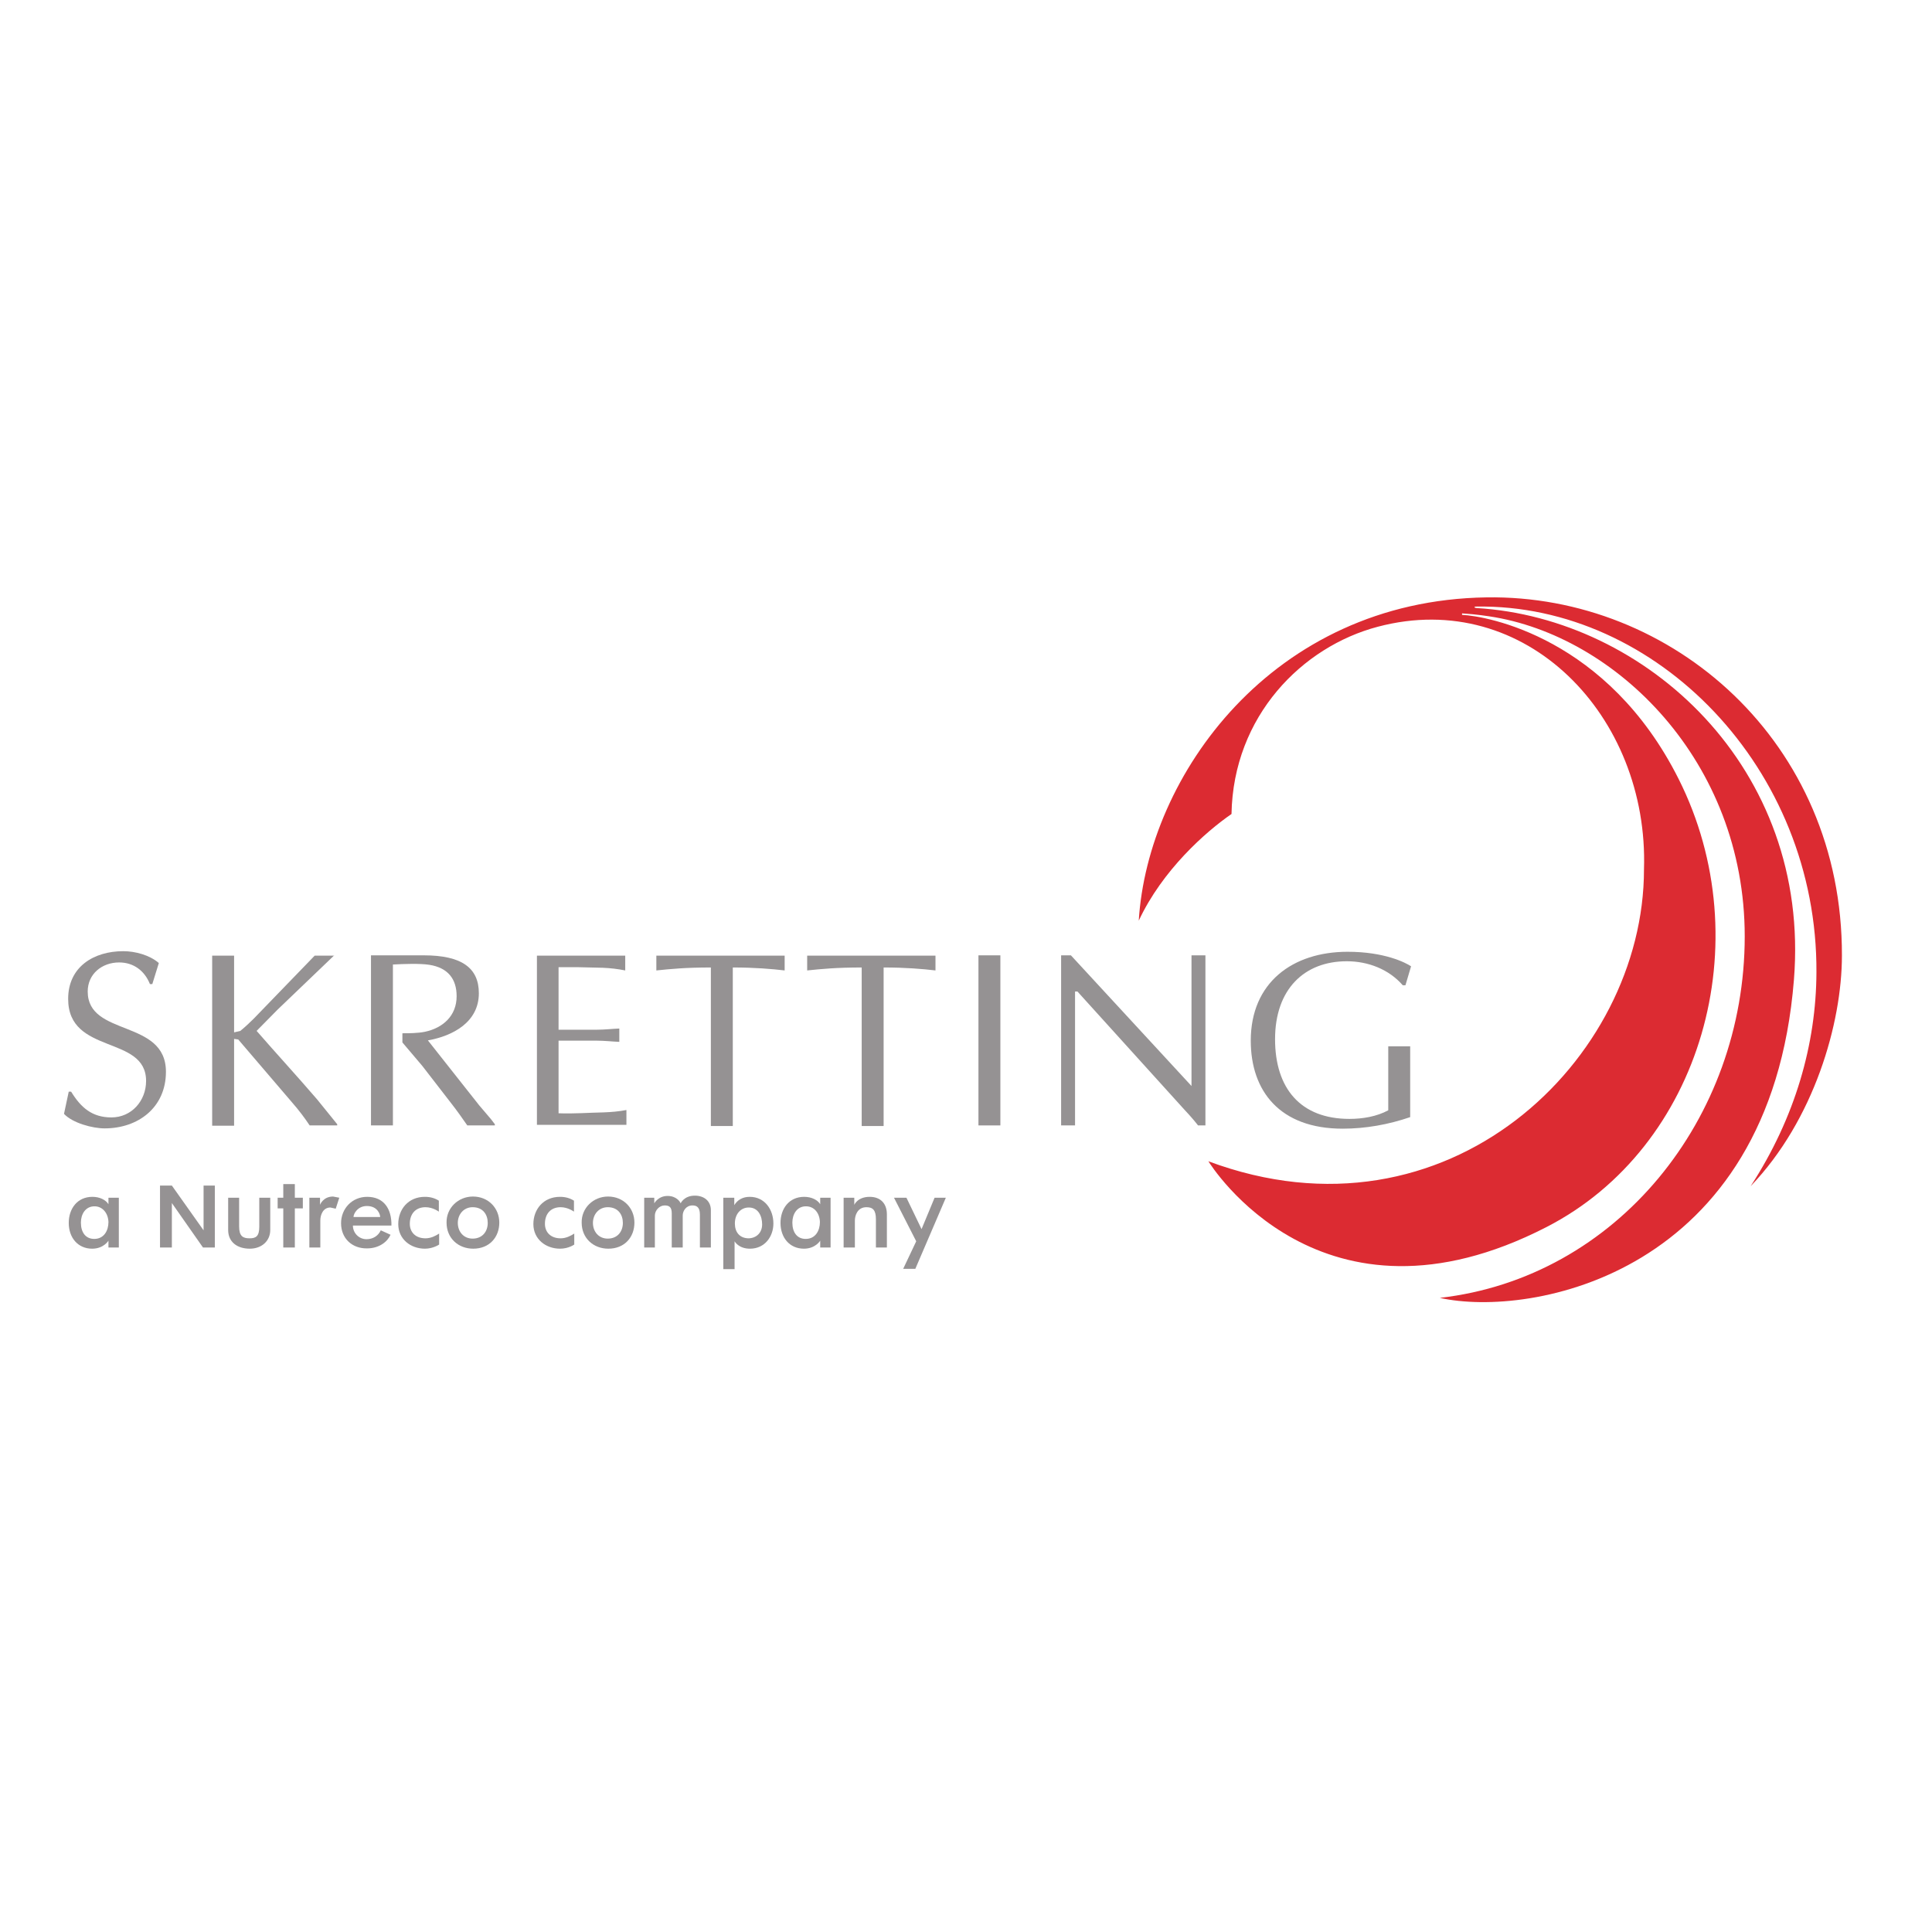 <?xml version="1.0" encoding="utf-8"?>
<!-- Generator: Adobe Illustrator 19.0.0, SVG Export Plug-In . SVG Version: 6.00 Build 0)  -->
<svg version="1.1" id="layer" xmlns="http://www.w3.org/2000/svg" xmlns:xlink="http://www.w3.org/1999/xlink" x="0px" y="0px"
	 viewBox="-153 -46 652 652" style="enable-background:new -153 -46 652 652;" xml:space="preserve">
<style type="text/css">
	.st0{fill:#959293;}
	.st1{fill:#DC2B32;}
</style>
<g>
	<path class="st0" d="M-101.6,286.1h-0.8c-1.8-4.5-5.5-7.3-10.4-7.3c-5.8,0-10.6,3.9-10.6,9.8c0,15.4,26.4,9.2,26.4,27.1
		c0,12-9.3,19.1-20.7,19.1c-4.1,0-10.8-1.8-13.7-4.9l1.6-7.5h0.8c3.3,5.4,7.1,8.7,13.6,8.7c6.8,0,11.7-5.6,11.7-12.3
		c0-15.6-26.3-8.7-26.3-27.7c0-10.8,8.6-16.1,18.6-16.1c4,0,8.9,1.3,12,4L-101.6,286.1z"/>
	<path class="st0" d="M-40.2,276.4l-19.1,18.3l-7.1,7.2c6.7,7.7,13.7,15.3,20.4,23.1l6.8,8.4v0.4h-9.3c-1.8-2.7-3.7-5.2-5.8-7.6
		l-18.3-21.4l-1.4-0.2v29.3h-7.4v-57.4h7.4v25.9l2.1-0.5c1.5-1.2,3.3-2.9,4.5-4.1l20.6-21.3H-40.2z"/>
	<path class="st0" d="M58,281.5c-2.5-0.5-5-0.8-7.6-0.9l-8.4-0.2h-6.5v21.1h13c2.5,0,5-0.3,7.5-0.4v4.5c-2.5-0.1-5-0.4-7.5-0.4h-13
		v24.5c5.1,0.2,10.1-0.2,15.2-0.3c2.6-0.1,5.1-0.3,7.7-0.8v5H28.2v-57.1H58V281.5z"/>
	<path class="st0" d="M111.8,281.5c-4.2-0.5-10.1-1-17.5-1V334h-7.4v-53.5c-8.5,0-13.6,0.5-18.4,1v-5h43.3V281.5z"/>
</g>
<rect x="177.2" y="276.4" class="st0" width="7.4" height="57.4"/>
<g>
	<path class="st0" d="M253.8,333.8h-2.5c-0.9-1.2-2.6-3.2-4.4-5.1l-36.3-40.1h-0.8v45.2h-4.7v-57.4h3.3l40.7,44.1v-44.1h4.7V333.8z"
		/>
	<path class="st0" d="M321.3,286.5h-0.9c-4.7-5.4-11.7-8.1-18.9-8.1c-14.3,0-24.2,9.4-24.2,26.3c0,16.6,8.6,26.9,25.1,26.9
		c4.5,0,9.2-0.8,13.1-2.9v-21.6h7.4V331c-7.3,2.5-15,3.9-22.8,3.9c-21.2,0-31-12.7-31-29.7c0-19.6,14.1-30,32.7-30
		c12.5,0,19.6,3.7,21.4,4.9L321.3,286.5z"/>
	<path class="st0" d="M14,333.4l0,0.4H4.7c-1.8-2.6-3.5-5-5.3-7.3l-9.9-12.8l-6.7-7.9v-3.1c2.2,0,5.1,0,7.6-0.5
		c6.1-1.3,10.7-5.4,10.7-12c0-5.8-2.9-9.6-9.2-10.6c-3.1-0.5-8.8-0.3-12.3-0.1v23.1h0v3.2h0v28h-7.4v-57.4H-10
		c12.9,0,18.6,4.3,18.6,12.8c0,9.7-8.7,14.4-17.2,15.9L8.7,327l4,4.7L14,333.4z"/>
	<path class="st0" d="M162.7,281.5c-4.2-0.5-10.1-1-17.5-1V334h-7.4v-53.5c-8.5,0-13.6,0.5-18.4,1v-5h43.3V281.5z"/>
	<path class="st1" d="M349.6,162c42.7,6.4,86.2,48.9,86.2,108c0,61.6-43.2,115.2-102.9,122c30.5,6.8,111.5-7.6,119.5-107.3
		c5.8-71.7-50.1-122.1-107.1-125.5c-0.9-0.1-1-0.5,0-0.5c60.7-0.9,115.1,54.6,114.7,123.5c-0.1,24-7.1,48.9-22.2,72.1
		c21.4-22.3,30.8-55,30.8-77.8c0.2-72.1-57.3-121.9-120-120.9c-72.4,1.1-114.3,60.4-117.3,109.1c8-17.1,22.6-30,31.3-36
		c0.6-33.1,23.9-56.5,49.4-63.2c49.9-13.2,91.5,30.2,89.8,81.9c0,64.2-66.3,128.6-147,98.5c0.7,1.1,38.1,61.3,114.1,22.2
		c52.4-26.9,72.2-96.3,44.6-151.2c-24-47.8-64.7-55-73.1-55.4l0-0.5C345.3,161.3,349.6,162,349.6,162"/>
	<path class="st0" d="M-129.8,366.7c0-4.7,2.8-8.8,8-8.8c2.4,0,4.5,1,5.4,2.5v-2.2h3.5V375h-3.5v-2.3c0,0-1.6,2.7-5.5,2.7
		C-126.7,375.4-129.8,371.7-129.8,366.7 M-121.1,361.1c-3.1,0-4.6,2.7-4.6,5.5c0,3.3,1.6,5.5,4.5,5.5c3.3,0,4.8-2.8,4.8-5.7
		C-116.5,363.4-118.4,361.1-121.1,361.1"/>
</g>
<polygon class="st0" points="-95,360 -95,375 -99,375 -99,354.1 -95,354.1 -84.3,369.2 -84.3,354.1 -80.5,354.1 -80.5,375 
	-84.5,375 "/>
<g>
	<path class="st0" d="M-65.5,358.2h3.7v10.9c0,3.7-2.9,6.3-6.9,6.3c-4.3,0-7.3-2.3-7.3-6.3v-10.9h3.7v9.7c0,3.3,1.3,4,3.5,4
		c2.1,0,3.3-0.6,3.3-3.9V358.2z"/>
</g>
<polygon class="st0" points="-57.4,375 -57.4,361.8 -59.3,361.8 -59.3,358.2 -57.4,358.2 -57.4,353.6 -53.5,353.6 -53.5,358.2 
	-50.8,358.2 -50.8,361.8 -53.5,361.8 -53.5,375 "/>
<g>
	<path class="st0" d="M-41.5,361.5c-2.5,0-3.4,2.5-3.4,4.4v9.1h-3.7v-16.8h3.6v2.4c0,0,1-2.8,4.4-2.8l2.1,0.4l-1.2,3.7L-41.5,361.5z
		"/>
	<path class="st0" d="M-37.9,366.8c0-4.9,3.7-8.9,8.8-8.9c5.6,0,8.3,4,8.2,9.7h-13c0,2.5,2,4.6,4.6,4.6c2.2,0,4-1.2,4.8-3l3.3,1.5
		c-1,2.3-3.8,4.6-7.9,4.6C-34.1,375.4-37.9,372-37.9,366.8 M-33.7,364.7h9c0-0.8-0.8-3.7-4.5-3.7C-32.3,361-33.7,363.6-33.7,364.7"
		/>
	<path class="st0" d="M-18.6,367.1c0-4.9,3.3-9.2,9-9.2c1.7,0,3.3,0.4,4.7,1.3v3.7c0,0-2-1.5-4.5-1.5c-3.4,0-5.3,2.3-5.3,5.6
		c0,2.8,1.9,4.9,5.3,4.9c1.9,0,3.5-0.9,4.6-1.6v3.7c0,0-2,1.4-4.8,1.4C-14.4,375.4-18.6,372.2-18.6,367.1"/>
	<path class="st0" d="M6.6,357.8c5.2,0,8.9,3.9,8.9,8.8c0,4.9-3.3,8.8-8.8,8.8c-5,0-9-3.5-9-8.8C-2.4,361.7,1.6,357.8,6.6,357.8
		 M1.5,366.7c0,2.9,1.9,5.3,5,5.3c3.3,0,5.1-2.4,5.1-5.3c0-2.8-1.6-5.3-5.1-5.3C3.5,361.4,1.5,363.8,1.5,366.7"/>
	<path class="st0" d="M27,367.1c0-4.9,3.3-9.2,9-9.2c1.7,0,3.3,0.4,4.7,1.3v3.7c0,0-2-1.5-4.5-1.5c-3.4,0-5.3,2.3-5.3,5.6
		c0,2.8,1.9,4.9,5.3,4.9c1.9,0,3.5-0.9,4.6-1.6v3.7c0,0-1.9,1.4-4.8,1.4C31.2,375.4,27,372.2,27,367.1"/>
	<path class="st0" d="M52.2,357.8c5.2,0,8.9,3.9,8.9,8.8c0,4.9-3.3,8.8-8.8,8.8c-5,0-9-3.5-9-8.8C43.2,361.7,47.2,357.8,52.2,357.8
		 M47.1,366.7c0,2.9,1.9,5.3,5,5.3c3.3,0,5.1-2.4,5.1-5.3c0-2.8-1.6-5.3-5.1-5.3C49.1,361.4,47.1,363.8,47.1,366.7"/>
	<path class="st0" d="M68.1,375h-3.7v-16.8h3.4v1.9c0,0,1.3-2.5,4.5-2.5c2.9,0,4.2,1.9,4.4,2.5c0,0,1.1-2.6,4.8-2.6
		c3.1,0,5.4,1.8,5.4,4.9V375h-3.7v-11.1c0-2.5-1.1-3.1-2.5-3.1c-2.2,0-3.3,1.9-3.3,3.4V375h-3.7v-11.5c0-2.1-0.8-2.7-2.4-2.7
		c-1.8,0-3.3,1.7-3.3,3.4V375z"/>
	<path class="st0" d="M91.2,358.2h3.6v2.5c1.1-1.8,2.9-2.8,5.2-2.8c5.1,0,8,4.3,8,9c0,4.4-2.9,8.5-7.9,8.5c-3.9,0-5.2-2.5-5.2-2.5
		v9.4h-3.8V358.2z M104.2,367.2c0-2.8-1.3-5.7-4.5-5.7c-2.8,0-4.7,2.3-4.7,5.4c0,2.9,1.6,5,4.7,5C102.3,371.8,104.2,370,104.2,367.2
		"/>
	<path class="st0" d="M110.4,366.7c0-4.7,2.8-8.8,8-8.8c2.4,0,4.5,1,5.4,2.5v-2.2h3.5V375h-3.5v-2.3c0,0-1.6,2.7-5.5,2.7
		C113.5,375.4,110.4,371.7,110.4,366.7 M119,361.1c-3.1,0-4.6,2.7-4.6,5.5c0,3.3,1.6,5.5,4.5,5.5c3.3,0,4.8-2.8,4.8-5.7
		C123.6,363.4,121.8,361.1,119,361.1"/>
	<path class="st0" d="M135.4,375h-3.7v-16.8h3.6v2.4c0,0,1.1-2.7,5.2-2.7c3.6,0,5.8,2.2,5.8,5.9V375h-3.7v-9.5c0-3.1-1-4.1-3.2-4.1
		c-3.1,0-3.9,2.9-3.9,4.5V375z"/>
</g>
<polygon class="st0" points="148.7,358.2 152.9,358.2 158,368.8 162.4,358.2 166.2,358.2 155.9,382.2 151.8,382.2 156.2,372.9 "/>
</svg>
